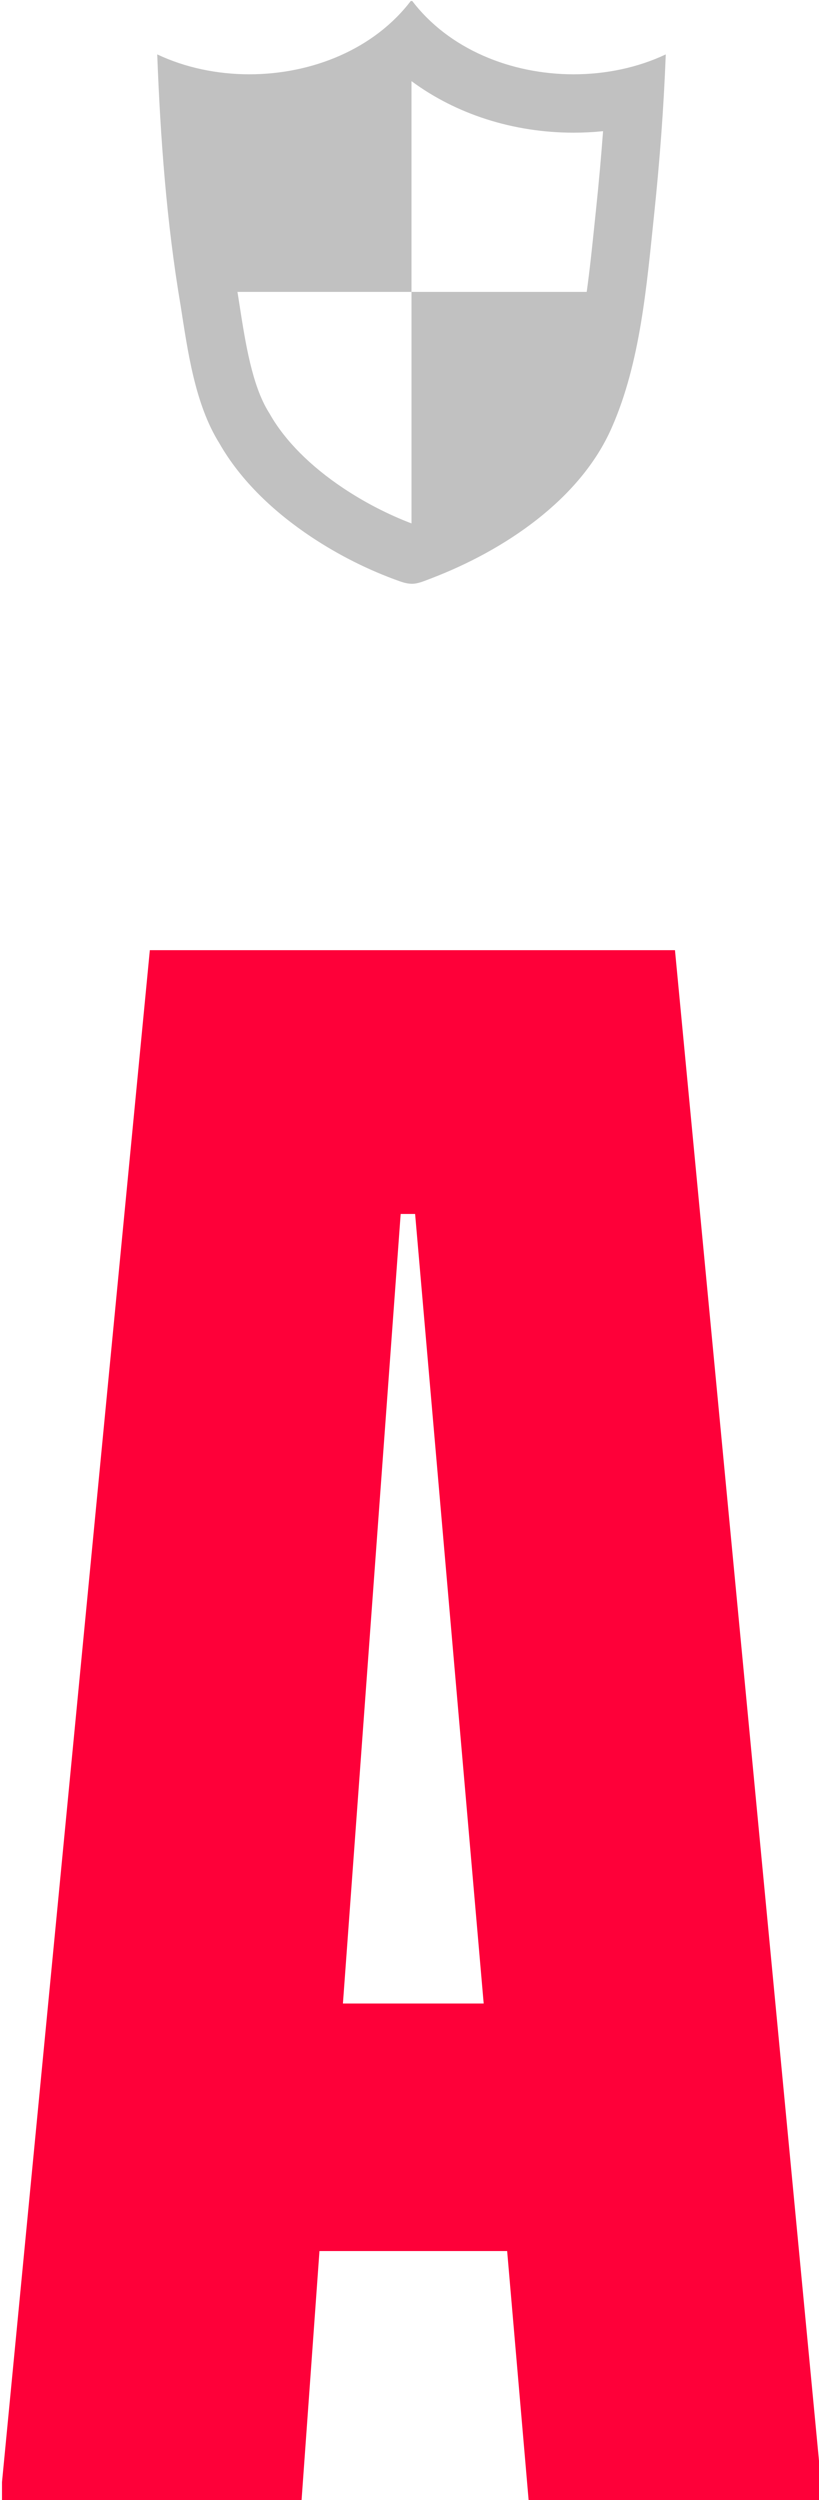 <svg xmlns="http://www.w3.org/2000/svg" version="1.1" xmlns:xlink="http://www.w3.org/1999/xlink" xmlns:svgjs="http://svgjs.dev/svgjs" width="1000" height="3049" viewBox="0 0 1000 3049"><g transform="matrix(1,0,0,1,2.436,1.234)"><svg viewBox="0 0 81 247" data-background-color="#0a1627" preserveAspectRatio="xMidYMid meet" height="3049" width="1000" xmlns="http://www.w3.org/2000/svg" xmlns:xlink="http://www.w3.org/1999/xlink"><g id="tight-bounds" transform="matrix(1,0,0,1,-0.197,-0.1)"><svg viewBox="0 0 81.395 247.2" height="247.2" width="81.395"><g><svg viewBox="0 0 131.226 398.541" height="247.2" width="81.395"><g transform="matrix(1,0,0,1,0,151.341)"><svg viewBox="0 0 131.226 247.2" height="247.2" width="131.226"><g id="textblocktransform"><svg viewBox="0 0 131.226 247.2" height="247.2" width="131.226" id="textblock"><g><svg viewBox="0 0 131.226 247.2" height="247.2" width="131.226"><g transform="matrix(1,0,0,1,0,0)"><svg width="131.226" viewBox="0.75 -42.95 22.8 42.95" height="247.2" data-palette-color="#fe0039"><g class="undefined-text-0" data-fill-palette-color="primary" id="text-0"><path d="M9.1 0L0.75 0 4.9-42.95 19.45-42.95 23.55 0 15.4 0 14.8-6.95 9.6-6.95 9.1 0ZM11.85-35.65L10.25-13.8 14.15-13.8 12.25-35.65 11.85-35.65Z" fill="#fe0039" data-fill-palette-color="primary"></path></g></svg></g></svg></g></svg></g></svg></g><g transform="matrix(1,0,0,1,25.064,0)"><svg viewBox="0 0 81.098 92.983" height="92.983" width="81.098"><g><svg xmlns="http://www.w3.org/2000/svg" xmlns:xlink="http://www.w3.org/1999/xlink" version="1.1" x="0" y="0" viewBox="6.391 0 87.218 100" enable-background="new 0 0 100 100" xml:space="preserve" height="92.983" width="81.098" class="icon-icon-0" data-fill-palette-color="accent" id="icon-0"><path fill="#c1c1c1" d="M77.806 12.728C67.152 12.728 56.381 8.48 50 0c-6.38 8.479-17.154 12.727-27.807 12.727-5.508 0-10.983-1.135-15.802-3.409 0.54 14.316 1.604 28.825 3.999 42.962 1.222 7.749 2.422 16.888 6.666 23.668 3.729 6.528 9.515 11.869 15.722 16.006 4.715 3.137 9.846 5.717 15.187 7.612 0.853 0.303 1.502 0.434 2.1 0.434 1.036 0 1.917-0.394 3.434-0.974 12.28-4.715 25.46-13.388 30.882-25.855 4.878-11.093 5.954-24.273 7.206-36.19 0.968-9.189 1.671-18.426 2.022-27.663C88.79 11.592 83.312 12.728 77.806 12.728zM81.641 35.937l-0.267 2.568c-0.396 3.824-0.797 7.694-1.326 11.496H50v39.658c-0.001 0-0.002 0.001-0.003 0.001-4.081-1.561-8.003-3.585-11.673-6.026-5.664-3.775-10.016-8.147-12.584-12.645l-0.1-0.175-0.107-0.171c-2.877-4.597-4.016-11.91-5.021-18.363l-0.244-1.557-0.009-0.056-0.01-0.056c-0.034-0.201-0.065-0.408-0.099-0.609H50V13.899l0 0c7.62 5.639 17.418 8.829 27.806 8.829 1.693 0 3.378-0.086 5.046-0.257C82.525 26.877 82.121 31.375 81.641 35.937z" data-fill-palette-color="accent"></path></svg></g></svg></g><g></g></svg></g><defs></defs></svg><rect width="81.395" height="247.2" fill="none" stroke="none" visibility="hidden"></rect></g></svg></g></svg>